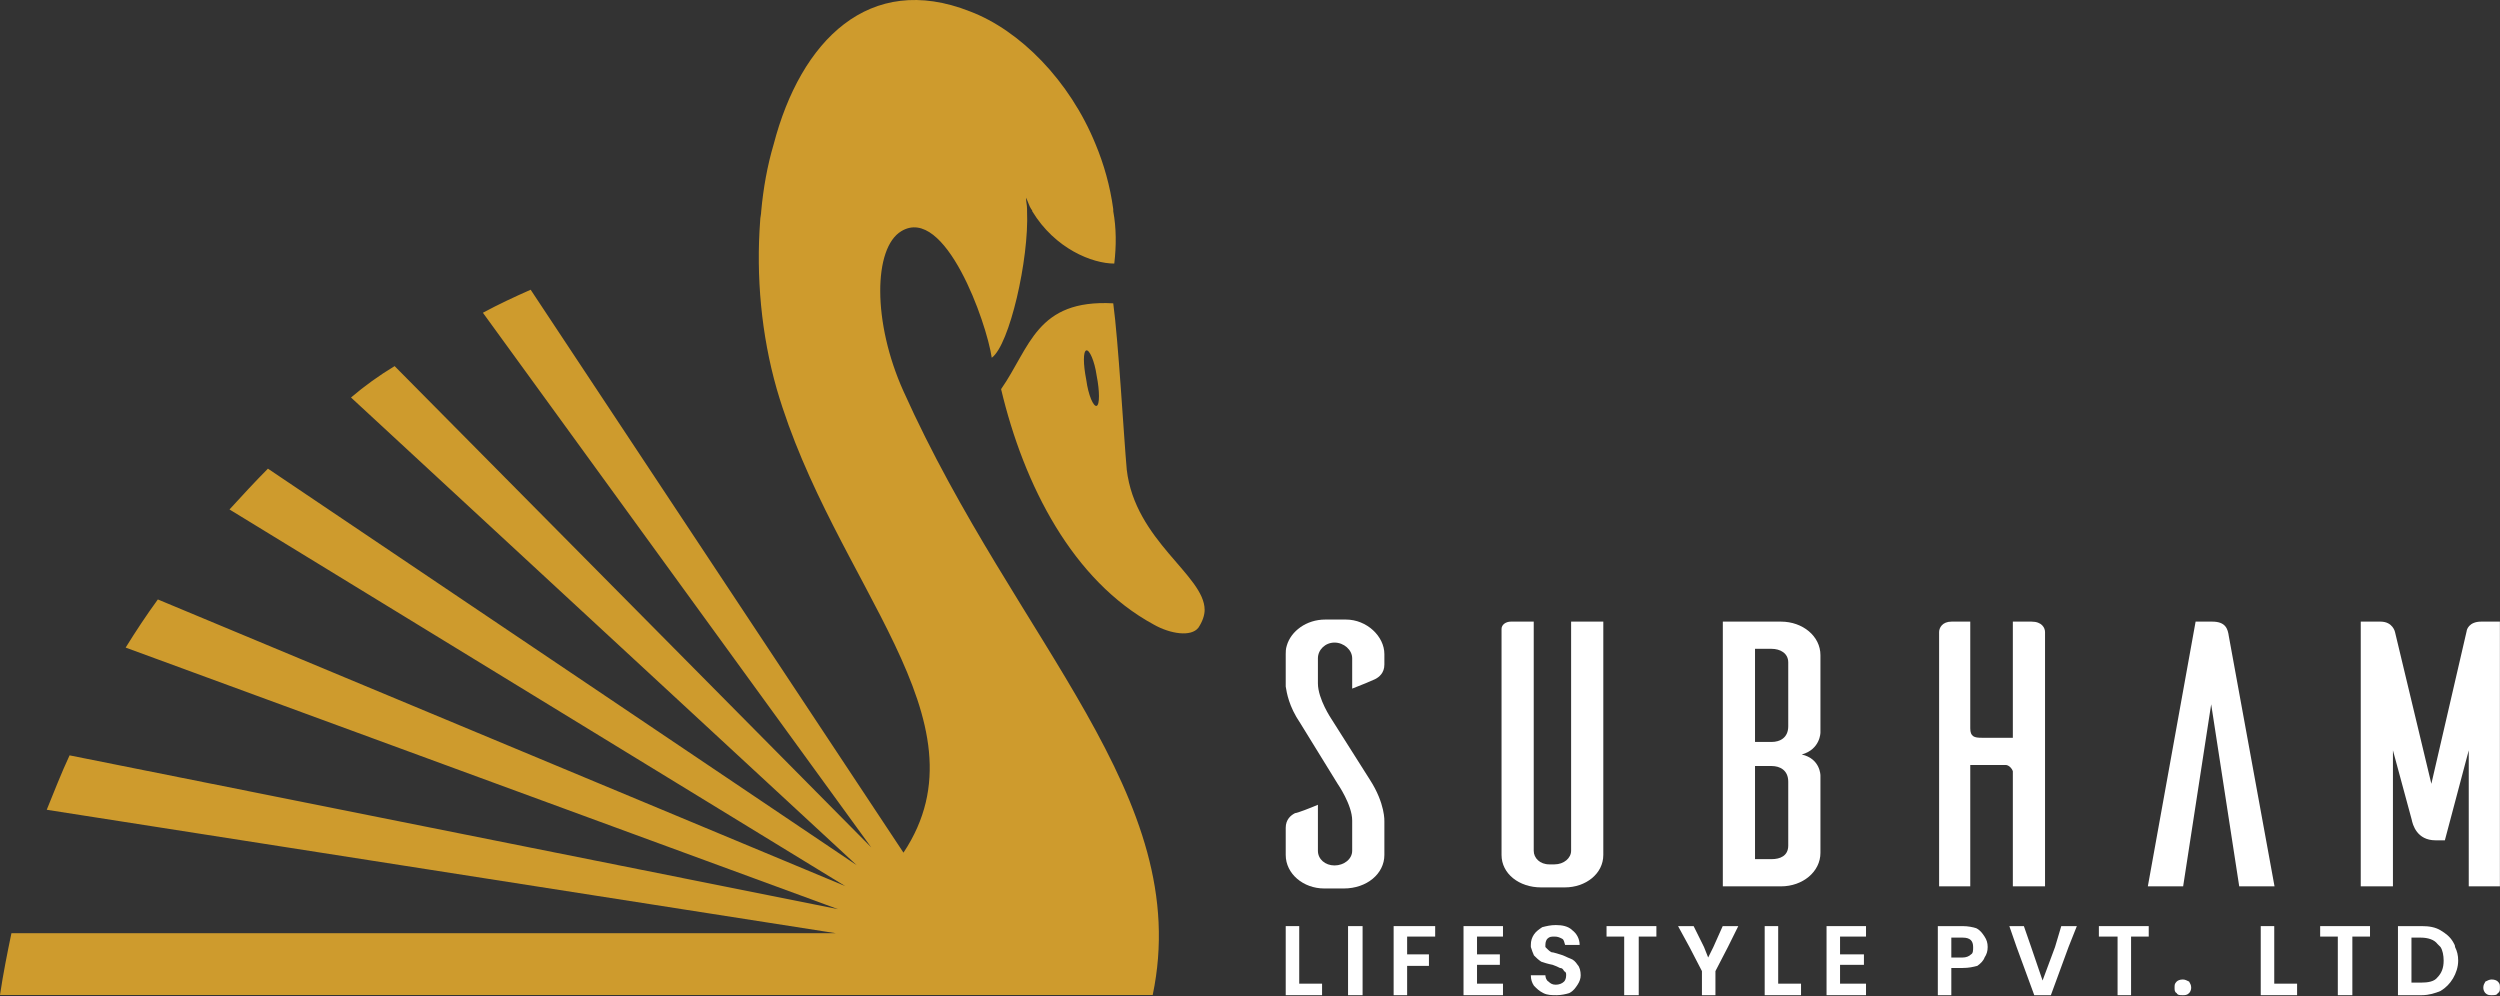 <svg width="700" height="279" viewBox="0 0 700 279" fill="none" xmlns="http://www.w3.org/2000/svg">
<rect x="0" y="0" width="700" height="279" fill="#333333" stroke="none"/>
<path d="M383.555 218.301L372.796 201.308C372.796 201.308 369.016 195.742 369.016 191.347V184.316C369.016 181.972 371.051 179.921 373.668 179.921C376.285 179.921 378.611 181.972 378.611 184.316V192.812C380.938 191.933 384.427 190.468 385.008 190.175C386.172 189.589 387.625 188.417 387.625 186.074V183.144C387.625 178.163 382.682 173.475 376.867 173.475H371.051C365.817 173.475 361.456 176.698 360.293 180.8C360.002 181.679 360.002 182.558 360.002 183.144V190.761V191.054C360.002 191.347 360.002 191.64 360.002 191.64C360.002 191.933 360.002 191.933 360.002 192.226C360.293 193.984 360.874 197.793 364.073 202.48L374.541 219.473C374.541 219.473 378.611 225.333 378.611 229.727V238.224C378.611 240.567 376.285 242.325 373.668 242.325C371.051 242.325 369.016 240.567 369.016 238.224V225.333C366.981 226.212 363.2 227.676 362.619 227.676C361.456 228.262 360.002 229.434 360.002 231.778V239.396C360.002 244.669 364.945 248.771 370.761 248.771H376.285C382.682 248.771 387.625 244.669 387.625 239.396V230.02C387.625 230.02 387.916 225.04 383.555 218.301Z" fill="white"/>
<path d="M439.912 174.054V238.216C439.912 240.267 437.877 242.025 435.26 242.025H433.806C431.189 242.025 429.445 240.267 429.445 238.216V174.054H423.048C421.594 174.054 420.431 174.933 420.431 176.105V239.388C420.431 244.662 425.374 248.47 431.48 248.47H438.168C443.983 248.47 448.926 244.662 448.926 239.388V174.054H439.912Z" fill="white"/>
<path d="M500.709 203.352C500.709 206.575 498.383 207.747 496.057 207.747H491.405V181.672H496.057C498.383 181.672 500.709 182.844 500.709 185.48V203.352ZM500.709 236.752C500.709 239.681 498.383 240.56 496.057 240.56H491.405V214.485H496.057C498.383 214.485 500.709 215.657 500.709 218.88V236.752ZM509.723 205.11V183.429C509.723 178.156 504.78 174.054 498.674 174.054H482.391V248.178H498.674C504.78 248.178 509.723 244.076 509.723 238.802V217.122C509.723 217.122 509.723 212.434 504.489 211.262C509.723 209.798 509.723 205.11 509.723 205.11Z" fill="white"/>
<path d="M568.83 174.054H563.596V206.575H554.872C552.837 206.575 551.674 206.282 551.674 203.938V174.054H546.44C543.823 174.054 542.951 175.812 542.951 176.984V248.178H551.674V214.192H561.56C562.433 214.192 563.305 215.071 563.596 215.95V248.178H572.61V176.984C572.61 175.812 571.737 174.054 568.83 174.054Z" fill="white"/>
<path d="M624.074 178.156C623.784 176.105 623.202 174.054 619.422 174.054H614.77L601.394 248.178H611.28L619.131 197.199L626.982 248.178H636.868L624.074 178.156Z" fill="white"/>
<path d="M694.739 174.054C691.25 174.054 690.668 176.398 690.668 176.691L680.782 219.466L670.605 176.984C670.605 176.984 670.023 174.054 666.534 174.054H661.009V248.178H670.023V210.091L675.257 229.427C675.548 230.892 676.711 235.287 681.945 235.287H684.562L691.25 210.091V248.178H699.973V174.054H694.739Z" fill="white"/>
<path d="M363.782 275.426V259.312H360.002V278.649H370.179V275.426H363.782Z" fill="white"/>
<path d="M377.454 278.649H381.524V259.312H377.454V278.649Z" fill="white"/>
<path d="M393.997 262.242H401.848V259.312H390.217V278.649H393.997V270.445H400.103V267.222H393.997V262.242Z" fill="white"/>
<path d="M413.565 262.242H420.835V259.312H409.785V278.649H420.835V275.426H413.565V270.152H419.962V267.222H413.565V262.242Z" fill="white"/>
<path d="M441.721 270.151C441.139 269.272 440.557 268.687 439.685 268.394C438.813 268.101 437.94 267.515 436.777 267.222C435.614 266.929 435.033 266.636 434.451 266.636C433.87 266.343 433.579 266.05 433.288 265.757C432.997 265.464 432.997 265.464 432.707 265.171C432.707 264.878 432.707 264.585 432.707 264.585C432.707 263.706 432.997 263.12 433.288 262.827C433.87 262.241 434.451 262.241 435.324 262.241C436.196 262.241 436.777 262.534 437.359 262.827C437.94 263.12 437.94 263.706 438.231 264.585H442.302C442.302 262.827 441.43 261.362 440.267 260.483C439.104 259.311 437.359 259.018 435.614 259.018C434.16 259.018 432.997 259.311 431.834 259.604C430.962 260.19 430.09 260.776 429.508 261.655C428.927 262.534 428.636 263.413 428.636 264.585C428.636 264.878 428.636 264.878 428.636 265.171C428.927 266.05 429.217 266.929 429.508 267.515C430.09 268.101 430.671 268.687 431.543 269.272C432.416 269.565 433.288 269.858 434.742 270.151C435.614 270.444 436.196 270.737 436.777 271.03C437.359 271.03 437.65 271.323 437.94 271.909C438.522 272.202 438.522 272.495 438.522 273.081C438.522 273.96 438.231 274.546 437.94 274.839C437.359 275.425 436.487 275.718 435.614 275.718C434.742 275.718 434.16 275.425 433.579 274.839C432.997 274.546 432.707 273.667 432.707 273.081H428.636C428.636 274.253 428.927 275.132 429.508 276.011C430.38 276.89 430.962 277.476 432.125 278.062C433.288 278.648 434.451 278.648 435.905 278.648C437.068 278.648 438.522 278.355 439.394 278.062C440.557 277.476 441.139 276.597 441.721 275.718C442.302 274.839 442.593 273.96 442.593 273.081C442.593 271.909 442.302 270.737 441.721 270.151Z" fill="white"/>
<path d="M449.832 259.312V262.242H454.775V278.649H458.846V262.242H463.789V259.312H449.832Z" fill="white"/>
<path d="M482.358 259.312L479.741 265.172L478.287 268.101L477.124 265.172L474.216 259.312H469.854L473.053 265.172L476.542 271.91V278.649H480.322V271.91L483.812 265.172L486.719 259.312H482.358Z" fill="white"/>
<path d="M497.892 275.426V259.312H494.112V278.649H504.289V275.426H497.892Z" fill="white"/>
<path d="M515.213 262.242H522.482V259.312H511.433V278.649H522.482V275.426H515.213V270.152H521.9V267.222H515.213V262.242Z" fill="white"/>
<path d="M552.478 265.172C552.478 266.051 552.478 266.929 551.896 267.222C551.315 267.808 550.442 268.101 549.57 268.101H546.371V262.535H549.57C551.605 262.535 552.478 263.414 552.478 265.172ZM555.676 262.242C555.095 261.363 554.513 260.484 553.35 259.898C552.478 259.605 551.024 259.312 549.57 259.312H542.591V278.649H546.371V271.031H549.57C551.315 271.031 552.478 270.738 553.641 270.445C554.513 269.859 555.385 268.98 555.676 268.101C556.258 267.222 556.548 266.343 556.548 265.172C556.548 264 556.258 263.121 555.676 262.242Z" fill="white"/>
<path d="M577.154 259.312L575.409 265.172L571.92 274.547L568.721 265.172L566.686 259.312H562.615L564.651 265.172L569.594 278.649H574.246L579.189 265.172L581.516 259.312H577.154Z" fill="white"/>
<path d="M587.686 259.312V262.242H592.92V278.649H596.7V262.242H601.643V259.312H587.686Z" fill="white"/>
<path d="M612.952 274.842C612.371 274.549 611.789 274.256 611.208 274.256C610.335 274.256 609.754 274.549 609.463 274.842C608.881 275.428 608.881 275.721 608.881 276.6C608.881 277.186 608.881 277.771 609.463 278.064C609.754 278.65 610.335 278.65 611.208 278.65C611.789 278.65 612.371 278.65 612.952 278.064C613.243 277.771 613.534 277.186 613.534 276.6C613.534 275.721 613.243 275.428 612.952 274.842Z" fill="white"/>
<path d="M636.788 275.426V259.312H633.008V278.649H643.185V275.426H636.788Z" fill="white"/>
<path d="M649.646 259.312V262.242H654.589V278.649H658.66V262.242H663.603V259.312H649.646Z" fill="white"/>
<path d="M682.477 273.668C681.605 274.84 679.86 275.133 677.825 275.133H675.208V262.535H677.825C679.86 262.535 681.605 263.121 682.477 264.293C682.768 264.586 683.059 264.879 683.349 265.172C683.931 266.051 684.222 267.515 684.222 268.98C684.222 271.031 683.64 272.496 682.477 273.668ZM687.42 265.172C687.42 264.586 687.13 264.293 686.839 263.707C685.966 262.242 684.803 261.363 683.349 260.484C681.896 259.605 680.151 259.312 678.116 259.312H671.428V278.649H678.116C680.151 278.649 681.896 278.063 683.349 277.477C684.803 276.598 685.966 275.426 686.839 273.961C687.711 272.496 688.293 270.738 688.293 268.98C688.293 267.515 688.002 266.343 687.42 265.172Z" fill="white"/>
<path d="M699.397 274.842C699.106 274.549 698.525 274.256 697.652 274.256C697.071 274.256 696.489 274.549 695.908 274.842C695.617 275.428 695.326 275.721 695.326 276.6C695.326 277.186 695.617 277.771 695.908 278.064C696.489 278.65 697.071 278.65 697.652 278.65C698.525 278.65 699.106 278.65 699.397 278.064C699.979 277.771 699.979 277.186 699.979 276.6C699.979 275.721 699.979 275.428 699.397 274.842Z" fill="white"/>
<path fill-rule="evenodd" clip-rule="evenodd" d="M252.973 109.543C244.25 90.206 244.541 69.404 252.392 64.717C264.604 57.392 276.235 90.206 277.689 100.167C282.632 96.651 288.157 72.627 287.575 59.15C287.575 58.857 287.575 58.857 287.575 58.564C287.575 57.392 287.285 56.513 287.285 55.342C287.866 56.513 288.157 57.685 288.738 58.564C289.029 58.857 289.029 58.857 289.029 59.15C295.426 69.698 305.894 73.799 312 73.799C312.582 68.819 312.582 63.838 311.71 59.15C311.71 58.857 311.71 58.857 311.71 58.564C310.837 52.119 309.093 45.966 306.766 40.4C299.497 22.528 285.54 8.465 271.583 3.191C243.378 -7.942 224.187 11.395 216.627 40.4C214.882 46.259 213.719 52.705 213.137 59.15C213.137 60.029 212.846 60.908 212.846 61.787C211.683 77.315 213.137 93.722 217.499 108.957C233.491 163.744 277.689 201.538 252.973 238.746L148.585 81.124C143.933 83.174 139.571 85.225 135.21 87.569L243.959 237.281L110.494 102.511C106.132 105.148 102.062 108.078 98.282 111.3L239.888 242.262L75.02 131.223C71.24 135.032 67.75 138.84 64.261 142.649L236.69 248.121L44.198 167.845C40.999 172.24 38.091 176.635 35.184 181.322L234.655 254.567L19.482 211.499C17.156 216.48 15.12 221.753 13.085 226.734L234.073 261.305H3.199C2.035 266.872 0.872 272.732 0 278.591H322.759C334.39 222.925 284.668 180.15 252.973 109.543ZM307.057 113.644C306.185 113.937 304.731 110.714 304.149 106.32C303.277 101.925 303.277 98.409 304.149 98.116C305.022 97.823 306.476 101.046 307.057 105.148C307.93 109.543 307.93 113.351 307.057 113.644ZM315.49 131.516C314.617 121.555 313.163 95.772 311.71 84.932C290.192 83.76 288.448 97.237 280.306 108.957C286.703 135.911 300.369 162.572 323.05 174.877C327.702 177.514 333.518 178.392 335.553 175.756C336.716 173.998 337.298 172.24 337.298 170.775C337.298 161.107 317.816 151.438 315.49 131.516Z" fill="#CE9B2D"/>
</svg>
